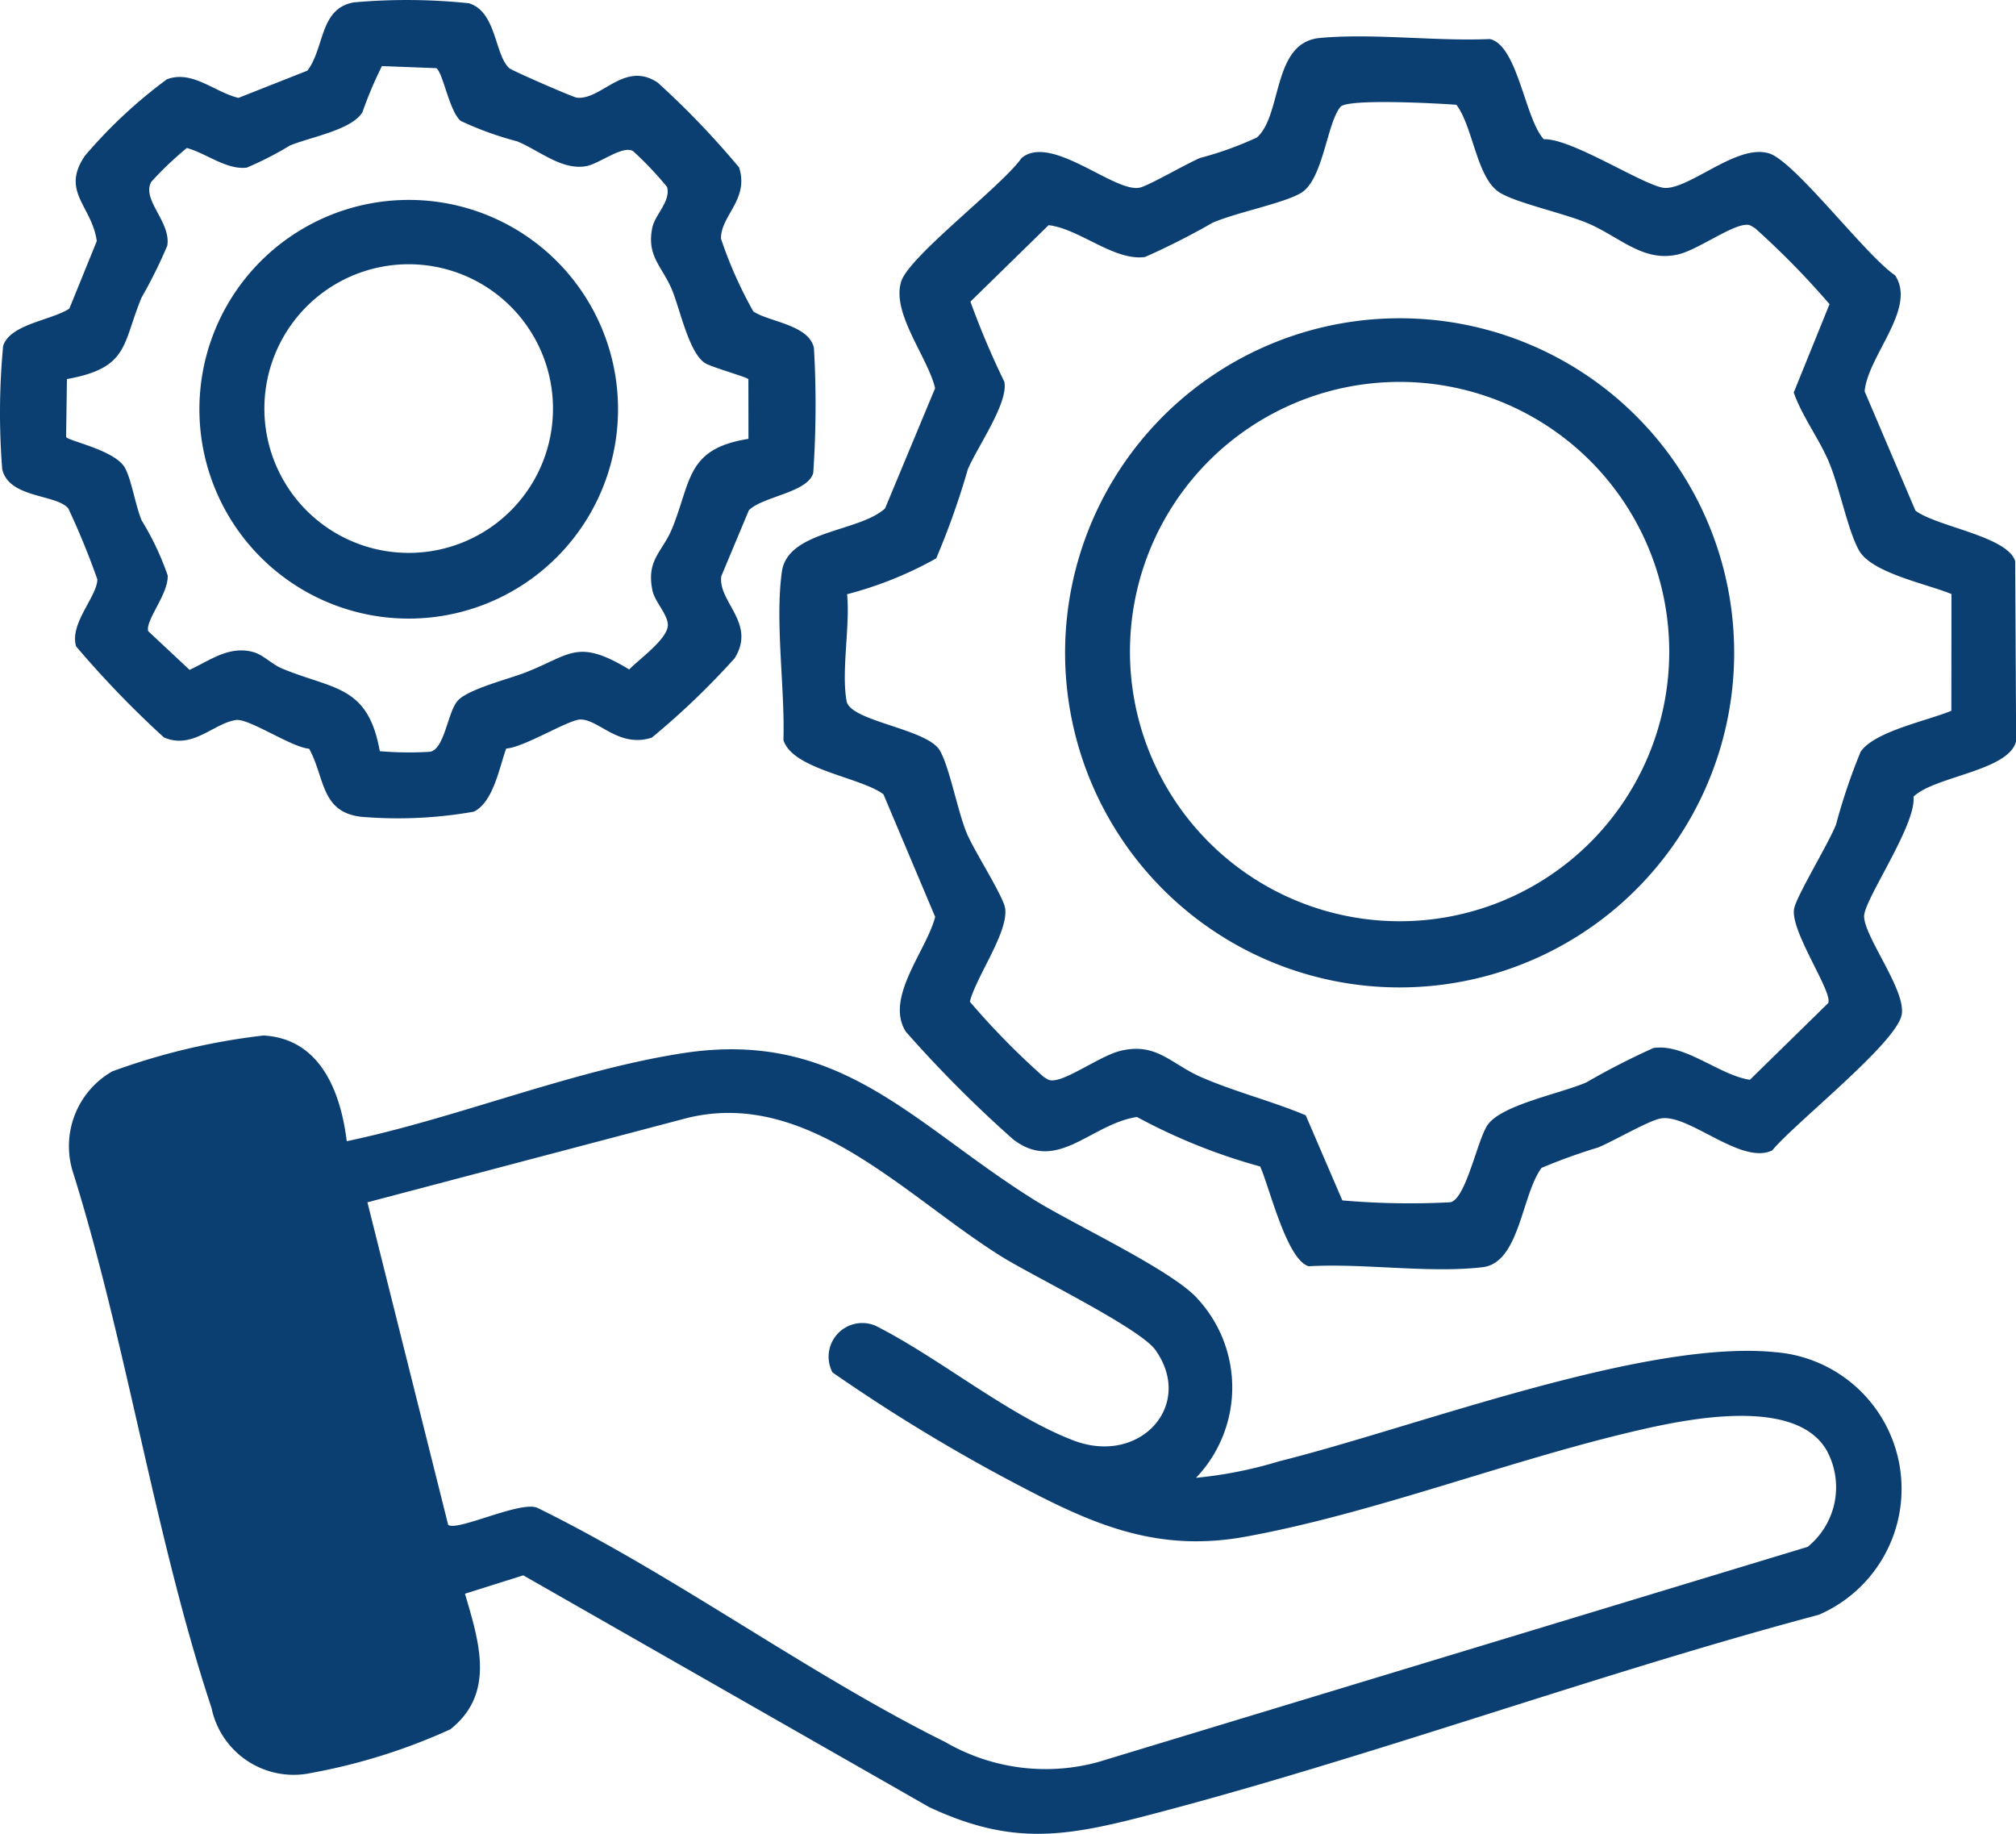 <svg xmlns="http://www.w3.org/2000/svg" width="58.455" height="53.166" viewBox="0 0 58.455 53.166"><g transform="translate(0 0)"><g transform="translate(0 0)"><path d="M20.846,194.151c3.2-.671,6.545-2.059,9.754-2.553,4.556-.7,6.65,2.047,10.168,4.248,1.147.717,4.058,2.066,4.763,2.89a3.793,3.793,0,0,1-.06,5.174,12.264,12.264,0,0,0,2.406-.478c3.932-.978,10.578-3.541,14.383-3.165a3.976,3.976,0,0,1,1.269,7.614c-6.548,1.744-13.046,4.153-19.59,5.849-2.38.617-3.892.809-6.207-.273l-11.768-6.719-1.691.533c.4,1.366.9,2.883-.424,3.931a17.145,17.145,0,0,1-4.034,1.265,2.432,2.432,0,0,1-2.89-1.881c-1.648-4.976-2.456-10.571-4.04-15.607a2.5,2.5,0,0,1,1.16-2.852,19.12,19.12,0,0,1,4.387-1.04c1.656.092,2.239,1.648,2.413,3.064m.6,1.772,2.341,9.351c.265.2,2.136-.726,2.6-.487,4.017,1.975,7.84,4.813,11.82,6.787a5.789,5.789,0,0,0,4.4.584l20.6-6.247a2.224,2.224,0,0,0,.554-2.789c-.891-1.566-4.021-.924-5.47-.589-3.732.863-7.684,2.415-11.4,3.087-2.768.5-4.719-.51-7.076-1.766a50.8,50.8,0,0,1-4.885-3,.977.977,0,0,1,1.241-1.356c1.841.923,3.848,2.6,5.739,3.326,1.927.743,3.525-1.011,2.386-2.617-.455-.641-3.542-2.137-4.468-2.714-2.783-1.735-5.6-4.875-9.11-4.015Z" transform="translate(-10.791 -161.066)" fill="#0c3f71"/><path d="M157.772,39.435A16.917,16.917,0,0,1,154.2,38c-1.347.207-2.3,1.637-3.588.65a35.729,35.729,0,0,1-3.114-3.124c-.618-.981.6-2.344.852-3.327l-1.5-3.554c-.666-.5-2.637-.716-2.9-1.574.047-1.5-.249-3.431-.045-4.879.168-1.2,2.242-1.146,2.992-1.835l1.451-3.484c-.21-.9-1.278-2.185-.981-3.1.238-.738,2.927-2.769,3.487-3.574.865-.72,2.72,1.036,3.44.855.275-.069,1.326-.684,1.741-.859a9.8,9.8,0,0,0,1.645-.593c.743-.661.433-2.756,1.824-2.884,1.553-.143,3.35.1,4.929.031.809.18,1.02,2.333,1.566,2.905.822-.032,3,1.413,3.526,1.412.754,0,2.095-1.292,3.011-1,.755.243,2.812,2.976,3.647,3.533.636.959-.788,2.324-.883,3.364l1.473,3.457c.616.469,2.665.74,2.892,1.465l.028,5.214c-.195.87-2.379,1.023-2.976,1.617.085.82-1.432,2.98-1.432,3.465,0,.6,1.253,2.189,1.084,2.881-.205.839-3.074,3.1-3.751,3.909-.917.437-2.464-1.12-3.269-.92-.381.095-1.309.636-1.77.831a16.87,16.87,0,0,0-1.645.593c-.58.768-.634,2.753-1.709,2.88-1.544.183-3.46-.12-5.044-.027-.638-.185-1.134-2.284-1.406-2.888m20.043-16.6c-.69-.29-2.31-.606-2.68-1.264-.337-.6-.568-1.867-.9-2.627-.3-.673-.744-1.256-.994-1.951l1.038-2.563a23.912,23.912,0,0,0-2.157-2.2c-.13-.076-.152-.12-.329-.093-.444.066-1.349.711-1.876.844-1.016.256-1.7-.483-2.609-.88-.683-.3-2.147-.609-2.614-.92-.651-.433-.753-1.9-1.234-2.531-.519-.04-3.156-.186-3.361.06-.4.48-.5,2.119-1.151,2.5-.514.3-1.848.555-2.556.859a21.11,21.11,0,0,1-1.956.992c-.89.132-1.9-.815-2.8-.921l-2.267,2.217a24.067,24.067,0,0,0,.984,2.324c.121.614-.785,1.889-1.06,2.538a22.458,22.458,0,0,1-.916,2.581,10.873,10.873,0,0,1-2.584,1.04c.091.919-.173,2.238-.014,3.1.108.587,2.325.795,2.7,1.425.284.482.512,1.743.782,2.4.21.506,1.07,1.84,1.116,2.187.092.693-.841,1.974-1.025,2.7a21.945,21.945,0,0,0,2.142,2.182c.13.076.152.12.329.093.445-.066,1.349-.711,1.876-.844,1.065-.268,1.475.374,2.374.763.99.428,2.027.685,3.018,1.1l1.062,2.468a22.674,22.674,0,0,0,3.128.054c.448-.082.774-1.757,1.071-2.223.378-.593,2.108-.922,2.872-1.25A21.283,21.283,0,0,1,169.178,36c.915-.134,1.9.786,2.795.922l2.269-2.222c.152-.306-1.1-2.081-.988-2.731.061-.361.984-1.865,1.215-2.442a17.351,17.351,0,0,1,.713-2.111c.391-.595,1.964-.91,2.633-1.193Z" transform="translate(-121.234 -5.617)" fill="#0c3f71"/><path d="M14.676,21.706c-.2.551-.371,1.551-.938,1.827a12.631,12.631,0,0,1-3.275.147c-1.171-.14-1.041-1.149-1.5-1.972-.519-.044-1.752-.888-2.121-.833-.658.1-1.252.862-2.089.506a28.956,28.956,0,0,1-2.546-2.64c-.2-.665.617-1.454.615-1.945a21.88,21.88,0,0,0-.842-2.055C1.627,14.32.255,14.454.064,13.6A20.747,20.747,0,0,1,.091,10.03c.2-.635,1.41-.743,1.92-1.082l.795-1.957c-.138-1.02-1.054-1.429-.344-2.473A14.088,14.088,0,0,1,4.839,2.3c.735-.276,1.377.37,2.074.539l2-.79c.505-.661.345-1.8,1.346-1.979a17.286,17.286,0,0,1,3.336.025c.808.246.742,1.5,1.175,1.885.08.071,1.853.844,1.959.854.723.066,1.375-1.079,2.34-.44A24.544,24.544,0,0,1,21.43,4.855c.3.925-.54,1.406-.524,2.067a12.194,12.194,0,0,0,.937,2.108c.435.3,1.629.384,1.758,1.068a28.853,28.853,0,0,1-.021,3.618c-.167.571-1.461.674-1.866,1.078l-.8,1.913c-.1.746,1.024,1.364.386,2.379a22.245,22.245,0,0,1-2.4,2.3c-.959.308-1.53-.526-2.069-.526-.339,0-1.645.814-2.152.842M21.7,10.993c-.036-.056-1.05-.342-1.248-.46-.466-.28-.728-1.539-.955-2.1-.28-.7-.759-.989-.582-1.835.079-.378.54-.762.427-1.176a9.751,9.751,0,0,0-.983-1.037c-.293-.187-.972.359-1.352.431C16.3,4.95,15.658,4.376,15,4.1a9.515,9.515,0,0,1-1.643-.594c-.332-.285-.511-1.4-.706-1.529l-1.577-.06a11.637,11.637,0,0,0-.566,1.34c-.318.513-1.479.709-2.1.962a9.6,9.6,0,0,1-1.251.641c-.583.076-1.189-.422-1.74-.568a9.8,9.8,0,0,0-1.027.977c-.3.516.577,1.168.46,1.856a14.018,14.018,0,0,1-.744,1.5c-.564,1.353-.357,2.041-2.165,2.366l-.024,1.676c.031.112,1.423.38,1.708.9.188.345.3,1.08.481,1.519a8.078,8.078,0,0,1,.757,1.6c.023.535-.649,1.295-.567,1.612l1.2,1.123c.606-.278,1.143-.708,1.851-.515.281.077.543.356.823.473,1.485.621,2.5.468,2.842,2.4a9.9,9.9,0,0,0,1.459.017c.413-.081.5-1.092.78-1.456.268-.348,1.484-.647,1.984-.842,1.318-.515,1.5-1,3.01-.088.284-.3,1.143-.9,1.12-1.308-.018-.306-.381-.664-.446-.978-.189-.913.3-1.117.583-1.834.546-1.363.409-2.281,2.2-2.566Z" transform="translate(0 -0.001)" fill="#0c3f71"/><path d="M215.981,68.415a9.7,9.7,0,1,1-9.7-9.681,9.69,9.69,0,0,1,9.7,9.681m-1.883,0a7.818,7.818,0,1,0-7.818,7.8,7.81,7.81,0,0,0,7.818-7.8" transform="translate(-165.698 -49.507)" fill="#0c3f71"/><path d="M48.945,42.95a6.069,6.069,0,1,1-6.069-6.057,6.063,6.063,0,0,1,6.069,6.057m-1.886,0a4.184,4.184,0,1,0-4.184,4.176,4.18,4.18,0,0,0,4.184-4.176" transform="translate(-31.025 -31.097)" fill="#0c3f71"/></g></g></svg>